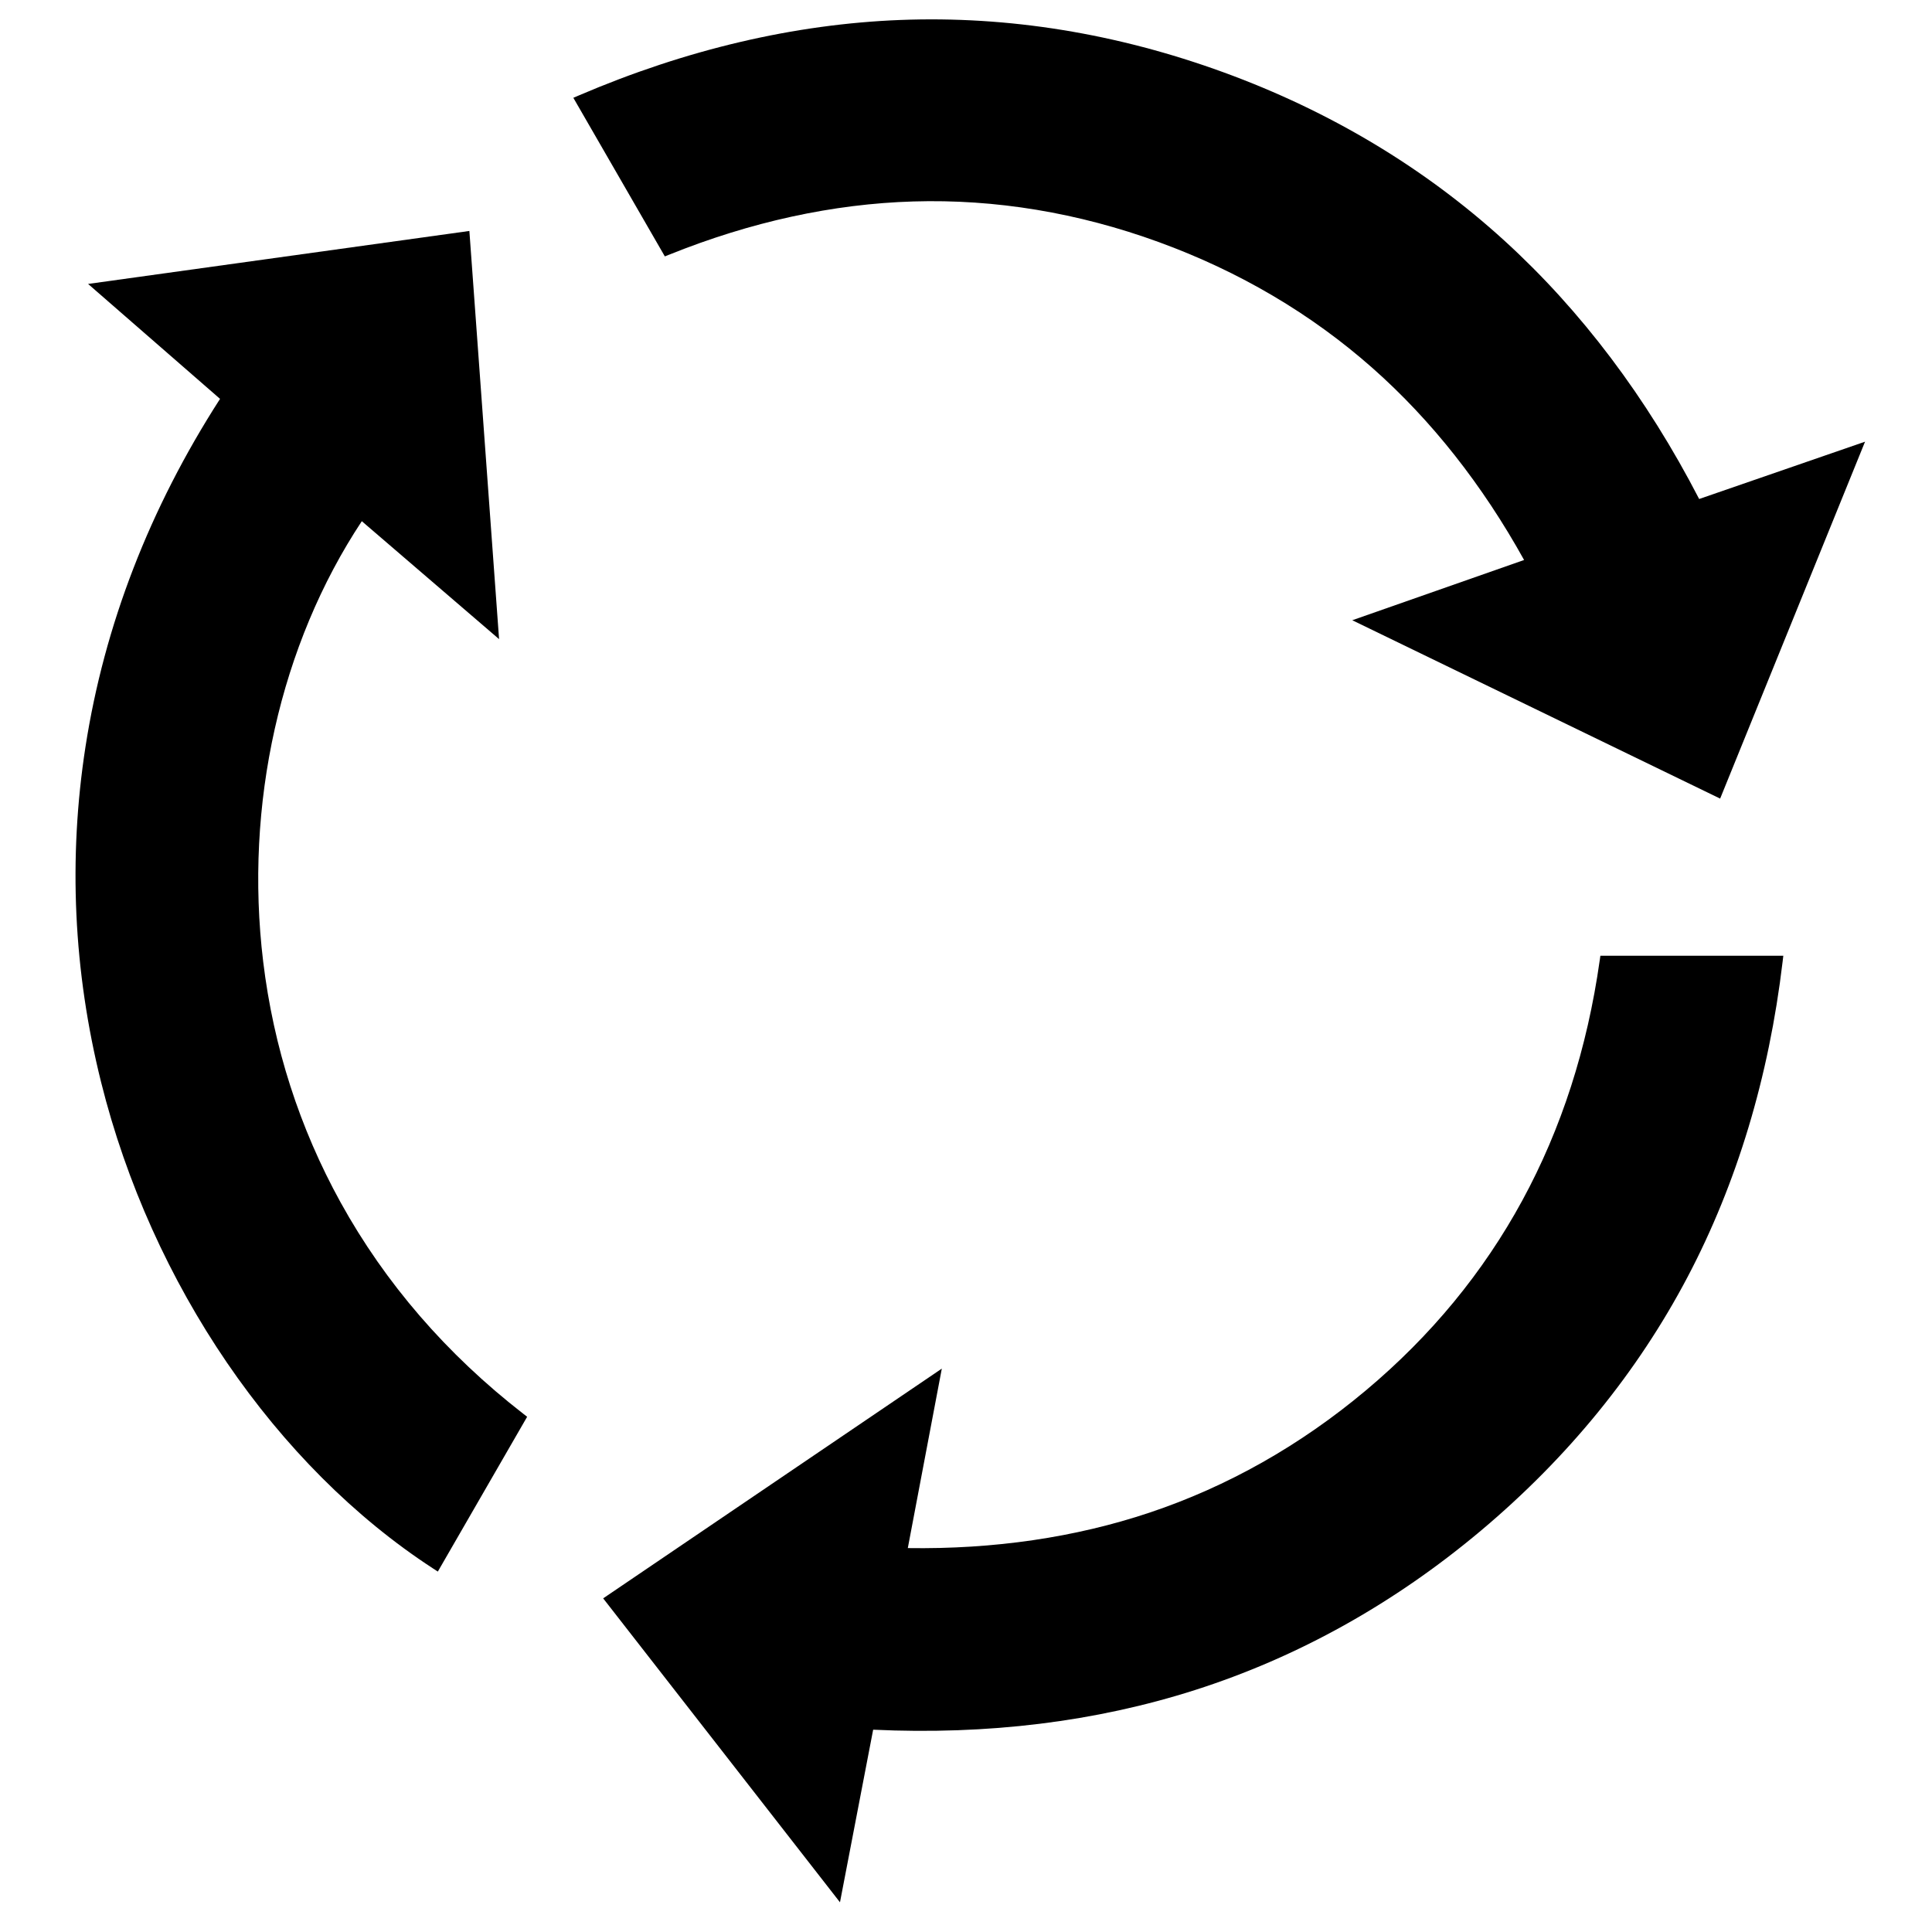 <?xml version="1.0" encoding="UTF-8"?>
<svg xmlns="http://www.w3.org/2000/svg" id="CRO-sprints" viewBox="0 0 904.36 904.34">
  <path d="M159.41,562.8c-19.2-34.8-31.39-72.71-36.22-112.69-8.87-73.41,7.94-148.36,46.17-206.14l64.25,55.2-13.9-191.06-178.48,24.8,61.77,53.8c-32.99,51.26-54.17,106.03-62.98,162.81-8.11,52.27-5.66,105.11,7.3,157.04,23.59,94.56,81.69,179.66,155.41,227.65l2.21,1.44,41.81-72.46-1.72-1.34c-35.93-27.88-64.73-61.2-85.62-99.05Z"></path>
  <path d="M313.22,119.22c38.25-15.41,76.71-23.79,114.3-24.92,38.43-1.16,77.09,5.24,114.88,19.01,37.74,13.75,71.46,33.64,100.22,59.11,27.46,24.31,51.27,54.49,70.8,89.71l-80.43,28.2,172.2,83.49,67.83-167.07-77.65,26.83c-24.53-47.48-55.21-88.17-91.22-120.98-37.43-34.1-81.62-60.58-131.34-78.72-50.01-18.25-100.96-26.5-151.42-24.53-49.63,1.94-100.24,13.82-150.42,35.32l-2.59,1.11,42.83,74.24,2.01-.81Z"></path>
  <path d="M748.82,449.53c-11.66,82.46-48.48,150.19-109.46,201.31-30.73,25.77-64.8,45.02-101.26,57.21-34.78,11.63-72.84,17.21-113.16,16.6l15.92-84.01-156.31,106.04-2.21,1.5,110.85,142.27,15.53-80.79c53.5,2.52,104.16-3.71,150.61-18.55,48.2-15.39,93.2-40.47,133.77-74.53,40.78-34.24,73.36-74.22,96.85-118.84,23.1-43.9,38.07-93.55,44.48-147.58l.33-2.79h-85.63l-.3,2.15Z"></path>
</svg>
